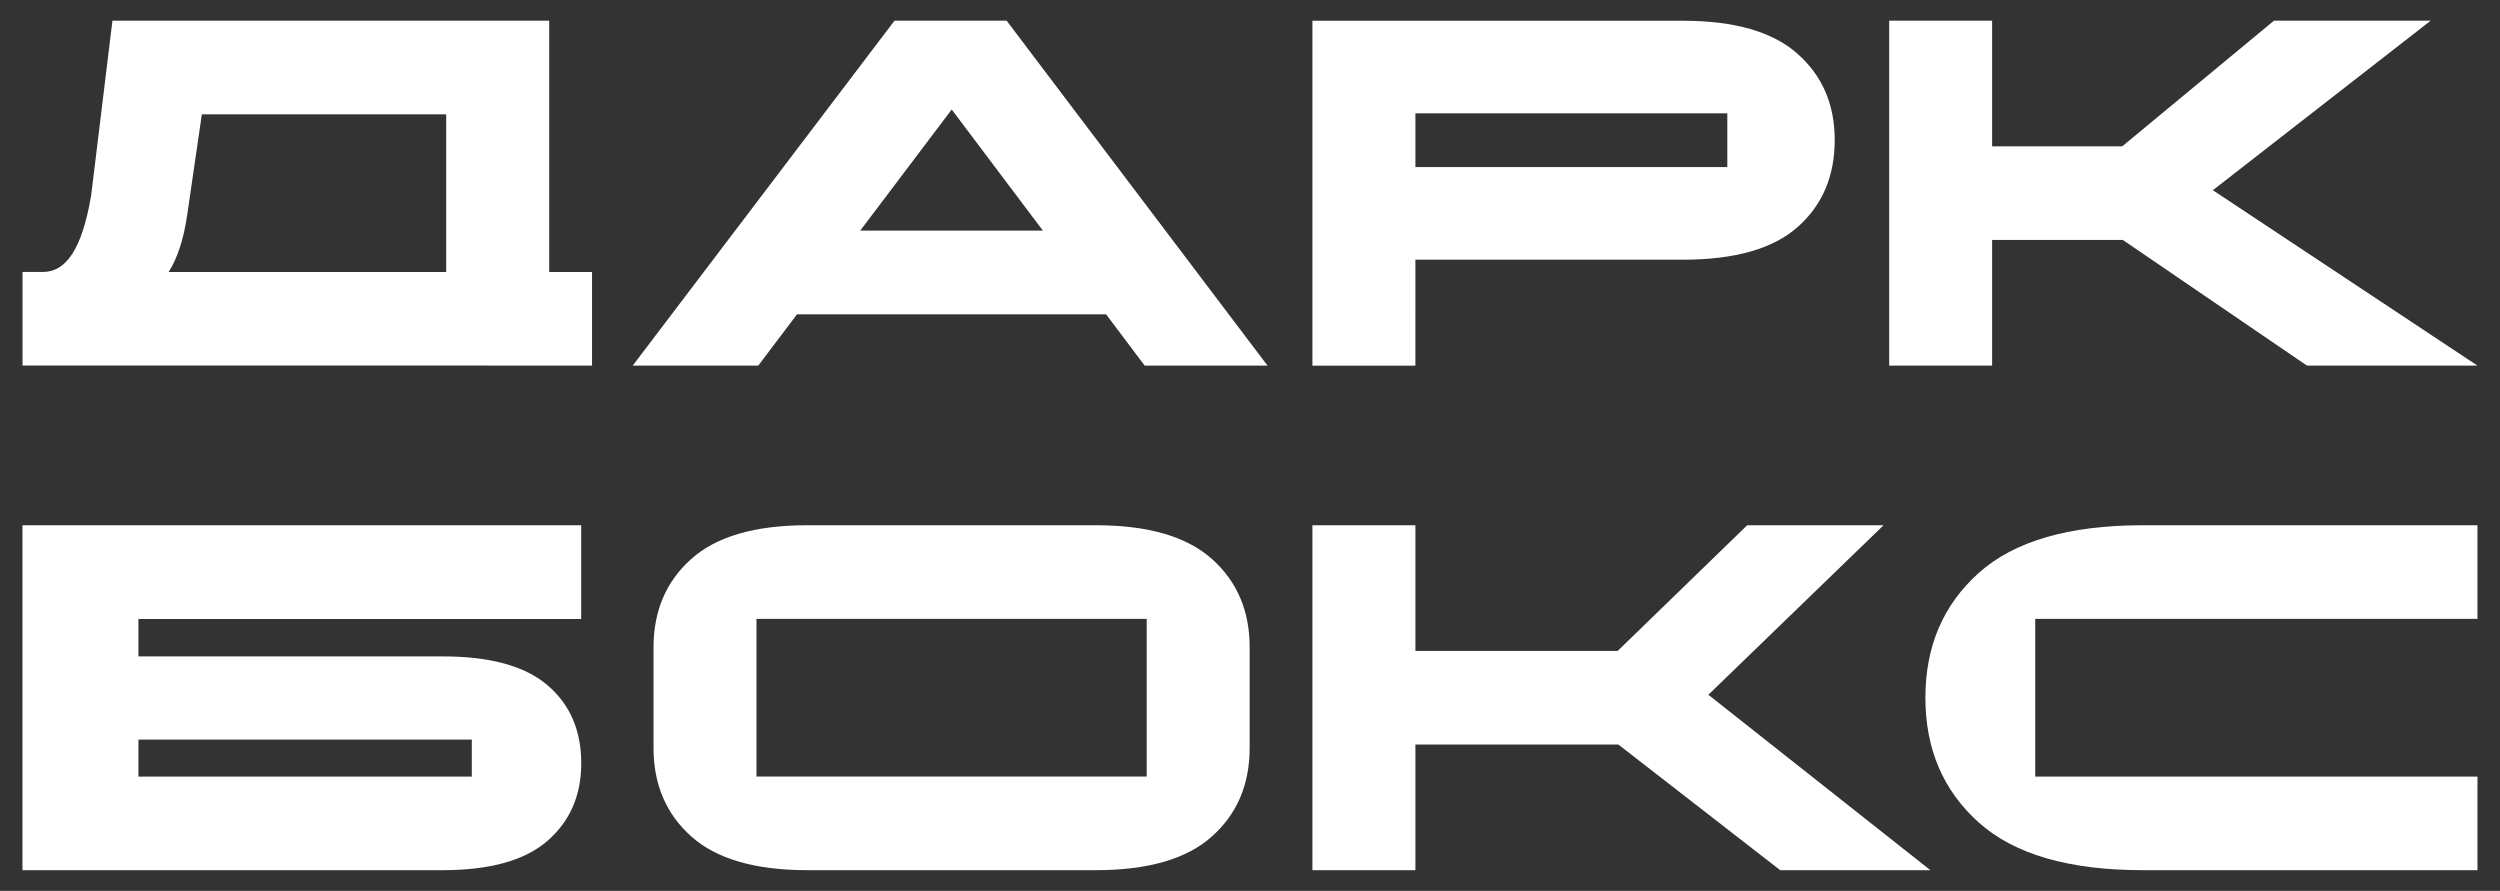 <?xml version="1.0" encoding="UTF-8"?> <!-- Generator: Adobe Illustrator 26.0.2, SVG Export Plug-In . SVG Version: 6.00 Build 0) --> <svg xmlns="http://www.w3.org/2000/svg" xmlns:xlink="http://www.w3.org/1999/xlink" id="Слой_1" x="0px" y="0px" viewBox="0 0 391.53 139.52" style="enable-background:new 0 0 391.53 139.52;" xml:space="preserve"><rect x="0" y="0" width="391.53" height="139.52" fill="#333333" stroke="none"/> <style type="text/css"> .st0{fill:#FFFFFF;} .st1{fill:#040404;} .st2{fill:#F6F6F6;} .st3{fill:#EEEEEE;} .st4{fill:#030304;stroke:#E9E9EA;stroke-width:3;stroke-miterlimit:10;} .st5{clip-path:url(#SVGID_00000001639845535496858550000000254775729446840458_);fill:#4CC3C9;} .st6{clip-path:url(#SVGID_00000001639845535496858550000000254775729446840458_);} .st7{clip-path:url(#SVGID_00000111891772995199846760000003127340920151603606_);fill:#030504;} .st8{clip-path:url(#SVGID_00000091703411593106633690000002962261803434485410_);fill:#EEEEEE;} .st9{fill:#4F4F4F;} .st10{fill:#474747;} .st11{fill:none;stroke:#FFFFFF;stroke-miterlimit:10;} .st12{fill:#FF4200;} .st13{clip-path:url(#SVGID_00000036959157200938838890000012317942634196794813_);} .st14{fill:#1E1E1E;} .st15{fill:none;stroke:#727272;stroke-width:0.25;stroke-miterlimit:10;} .st16{fill:#F0F0F0;} .st17{fill:#FFFFFF;stroke:#000000;stroke-width:0.5;stroke-miterlimit:10;} .st18{fill:#202020;} .st19{fill:#F5F5F5;} .st20{fill:#4CC3C9;} .st21{fill:#07070F;} </style> <g> <g> <path class="st0" d="M85.74,131.69c3.52-3.06,5.29-7.11,5.29-12.15c0-5.14-1.76-9.22-5.29-12.23c-3.52-3.01-8.99-4.51-16.4-4.51 H21.68v-5.86h69.34V82.26H3.52v54.02h65.81C76.75,136.28,82.21,134.75,85.74,131.69z M21.68,121.62v-5.79h47.27h4.94v5.79h-4.94 H21.68z"></path> <path class="st0" d="M221.67,40.67h41.9c8.13,0,14.12-1.71,17.98-5.13c3.86-3.42,5.79-7.96,5.79-13.62 c0-5.56-1.94-10.06-5.83-13.5c-3.88-3.45-9.87-5.17-17.94-5.17h-58.03v54.02h16.13V40.67z M221.67,26.01v-8.1v-0.16h48.85v8.42 h-48.85V26.01z"></path> <polygon class="st0" points="311.99,37.58 332.46,37.58 361.3,57.26 388,57.26 346.56,29.79 380.67,3.24 356.13,3.24 332.36,22.92 311.99,22.92 311.99,3.24 295.87,3.24 295.87,57.26 311.99,57.26 "></polygon> <path class="st0" d="M76.59,57.26h16.13V42.6h-6.71V3.24h-68.4l-3.34,27.42c-1.44,8.4-3.94,11.93-7.54,11.93h-3.2v14.66h14.73 H76.59z M29.31,33.71l2.3-15.8h38.27V42.6H26.41C27.79,40.43,28.76,37.47,29.31,33.71z"></path> <path class="st0" d="M309.87,89.75c-5.56,4.99-8.33,11.5-8.33,19.52c0,8.03,2.78,14.53,8.33,19.52c5.56,4.99,14.12,7.49,25.7,7.49 H388v-14.66h-52.36h-16.9V96.92h16.9H388V82.26h-52.43C323.99,82.26,315.43,84.76,309.87,89.75z"></path> <path class="st0" d="M140.09,3.24l-41,54.02h19.66l6.07-8.03h48.41l6.04,8.03h19.24L157.65,3.24H140.09z M134.72,36.12 l14.33-18.97l14.28,18.97H134.72z"></path> <path class="st0" d="M189.81,87.55c-3.94-3.52-9.99-5.29-18.17-5.29h-45.22c-8.18,0-14.24,1.76-18.17,5.29 c-3.94,3.52-5.9,8.14-5.9,13.85v15.74c0,5.71,1.97,10.33,5.9,13.85c3.94,3.52,9.99,5.29,18.17,5.29h45.22 c8.18,0,14.24-1.76,18.17-5.29c3.94-3.52,5.9-8.14,5.9-13.85V101.4C195.72,95.69,193.75,91.07,189.81,87.55z M179.59,102.09v14.43 v5.09h-7.41H125.8h-7.33v-5.09v-14.43v-5.17h7.33h46.38h7.41V102.09z"></path> <polygon class="st0" points="294.99,82.26 273.63,82.26 253.35,101.94 221.67,101.94 221.67,82.26 205.54,82.26 205.54,136.28 221.67,136.28 221.67,116.6 253.45,116.6 278.8,136.28 302.32,136.28 267.55,108.81 "></polygon> </g> </g> </svg> 